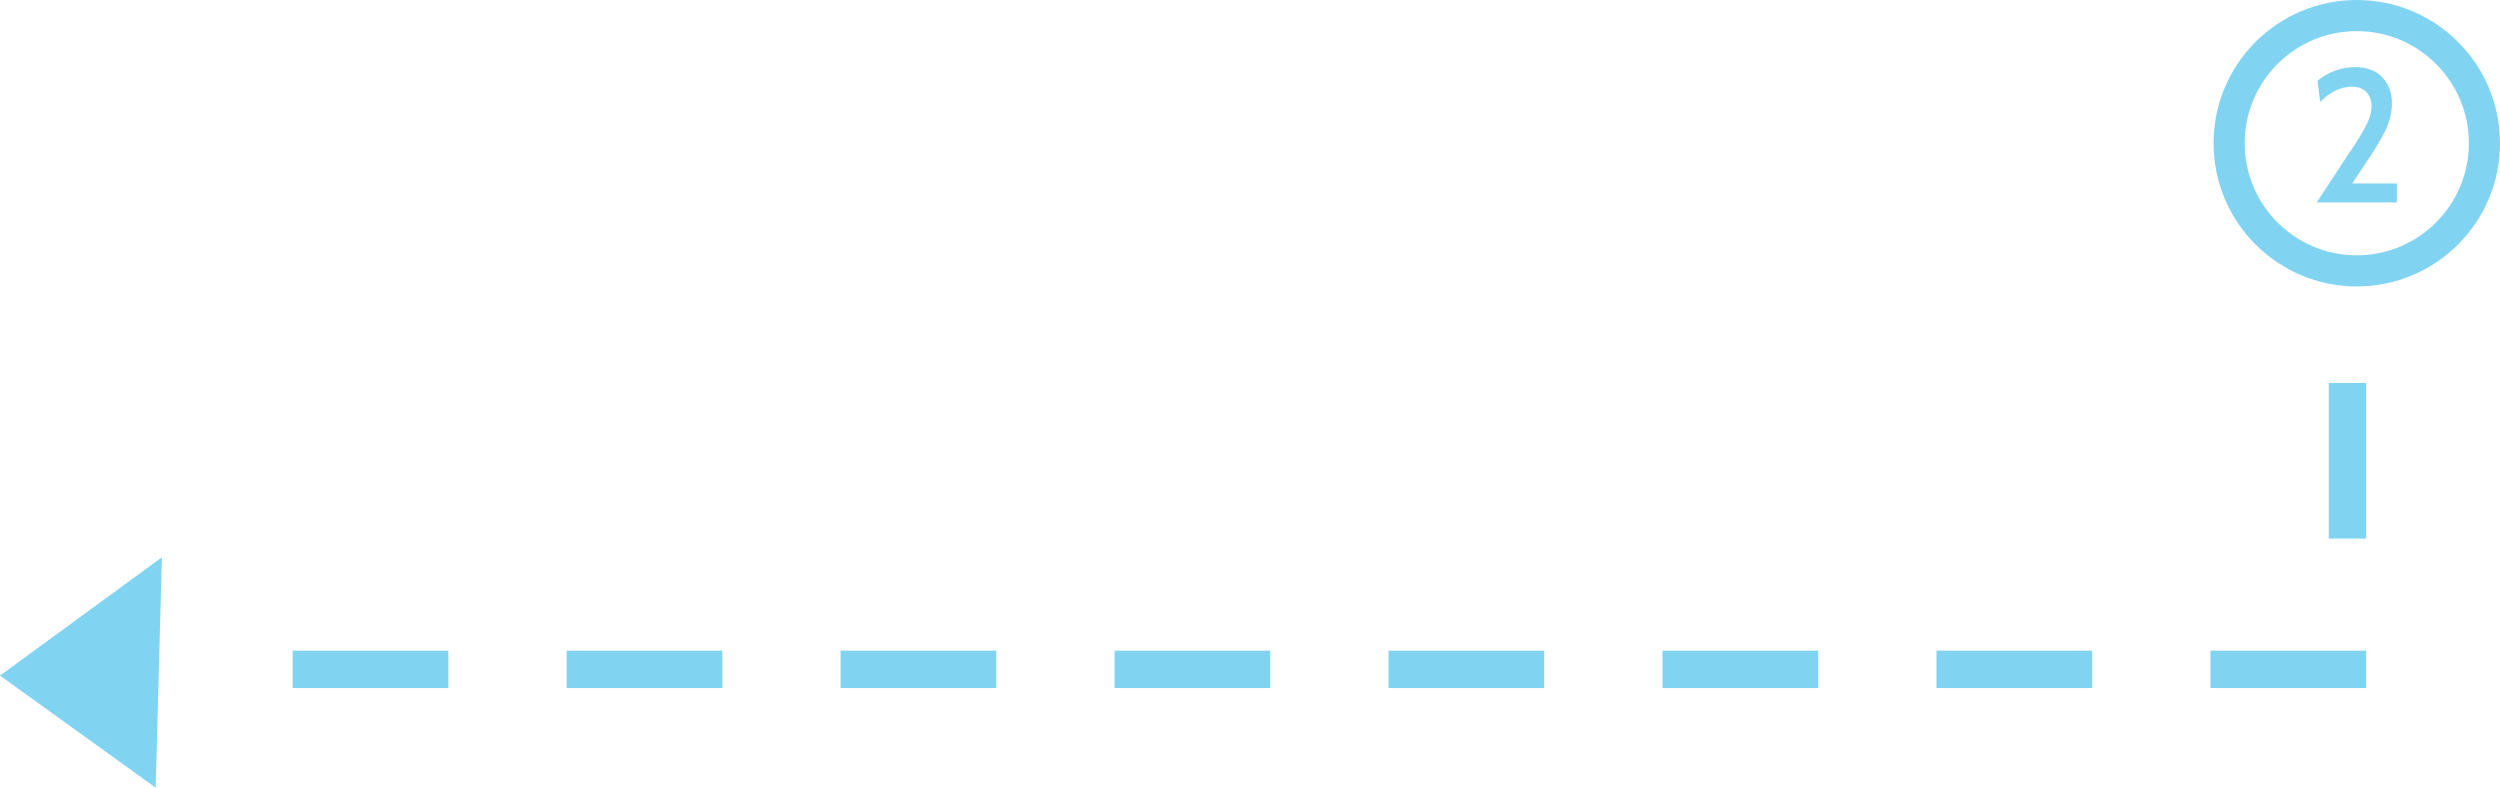 <?xml version="1.0" encoding="UTF-8"?> <svg xmlns="http://www.w3.org/2000/svg" id="Layer_1" data-name="Layer 1" viewBox="0 0 401.5 126.5"><defs><style> .cls-1 { fill: #80d4f2; } .cls-2 { fill: none; stroke: #80d4f2; stroke-miterlimit: 10; stroke-width: 5px; } </style></defs><rect class="cls-1" x="311" y="104.5" width="25" height="6"></rect><rect class="cls-1" x="355" y="104.5" width="25" height="6"></rect><rect class="cls-1" x="374" y="61.5" width="6" height="25"></rect><rect class="cls-1" x="267" y="104.5" width="25" height="6"></rect><rect class="cls-1" x="223" y="104.5" width="25" height="6"></rect><rect class="cls-1" x="179" y="104.5" width="25" height="6"></rect><rect class="cls-1" x="135" y="104.5" width="25" height="6"></rect><rect class="cls-1" x="91" y="104.5" width="25" height="6"></rect><rect class="cls-1" x="47" y="104.5" width="25" height="6"></rect><circle class="cls-2" cx="378.5" cy="23" r="20.5"></circle><polyline class="cls-1" points="26 89.5 0 108.5 25 126.5"></polyline><path class="cls-1" d="m377.83,23.77c1.1-1.68,1.88-3.01,2.34-3.98.47-.97.7-1.88.7-2.71,0-.97-.28-1.74-.84-2.31s-1.31-.85-2.27-.85c-1.82,0-3.54.82-5.14,2.46l-.43-3.41c1.8-1.46,3.83-2.19,6.08-2.19,1.87,0,3.31.55,4.33,1.64,1.02,1.1,1.54,2.48,1.54,4.17,0,1.28-.26,2.53-.78,3.76s-1.4,2.79-2.66,4.7l-2.92,4.41h7.15v3.04h-12.87l5.75-8.73h.02Z"></path></svg> 